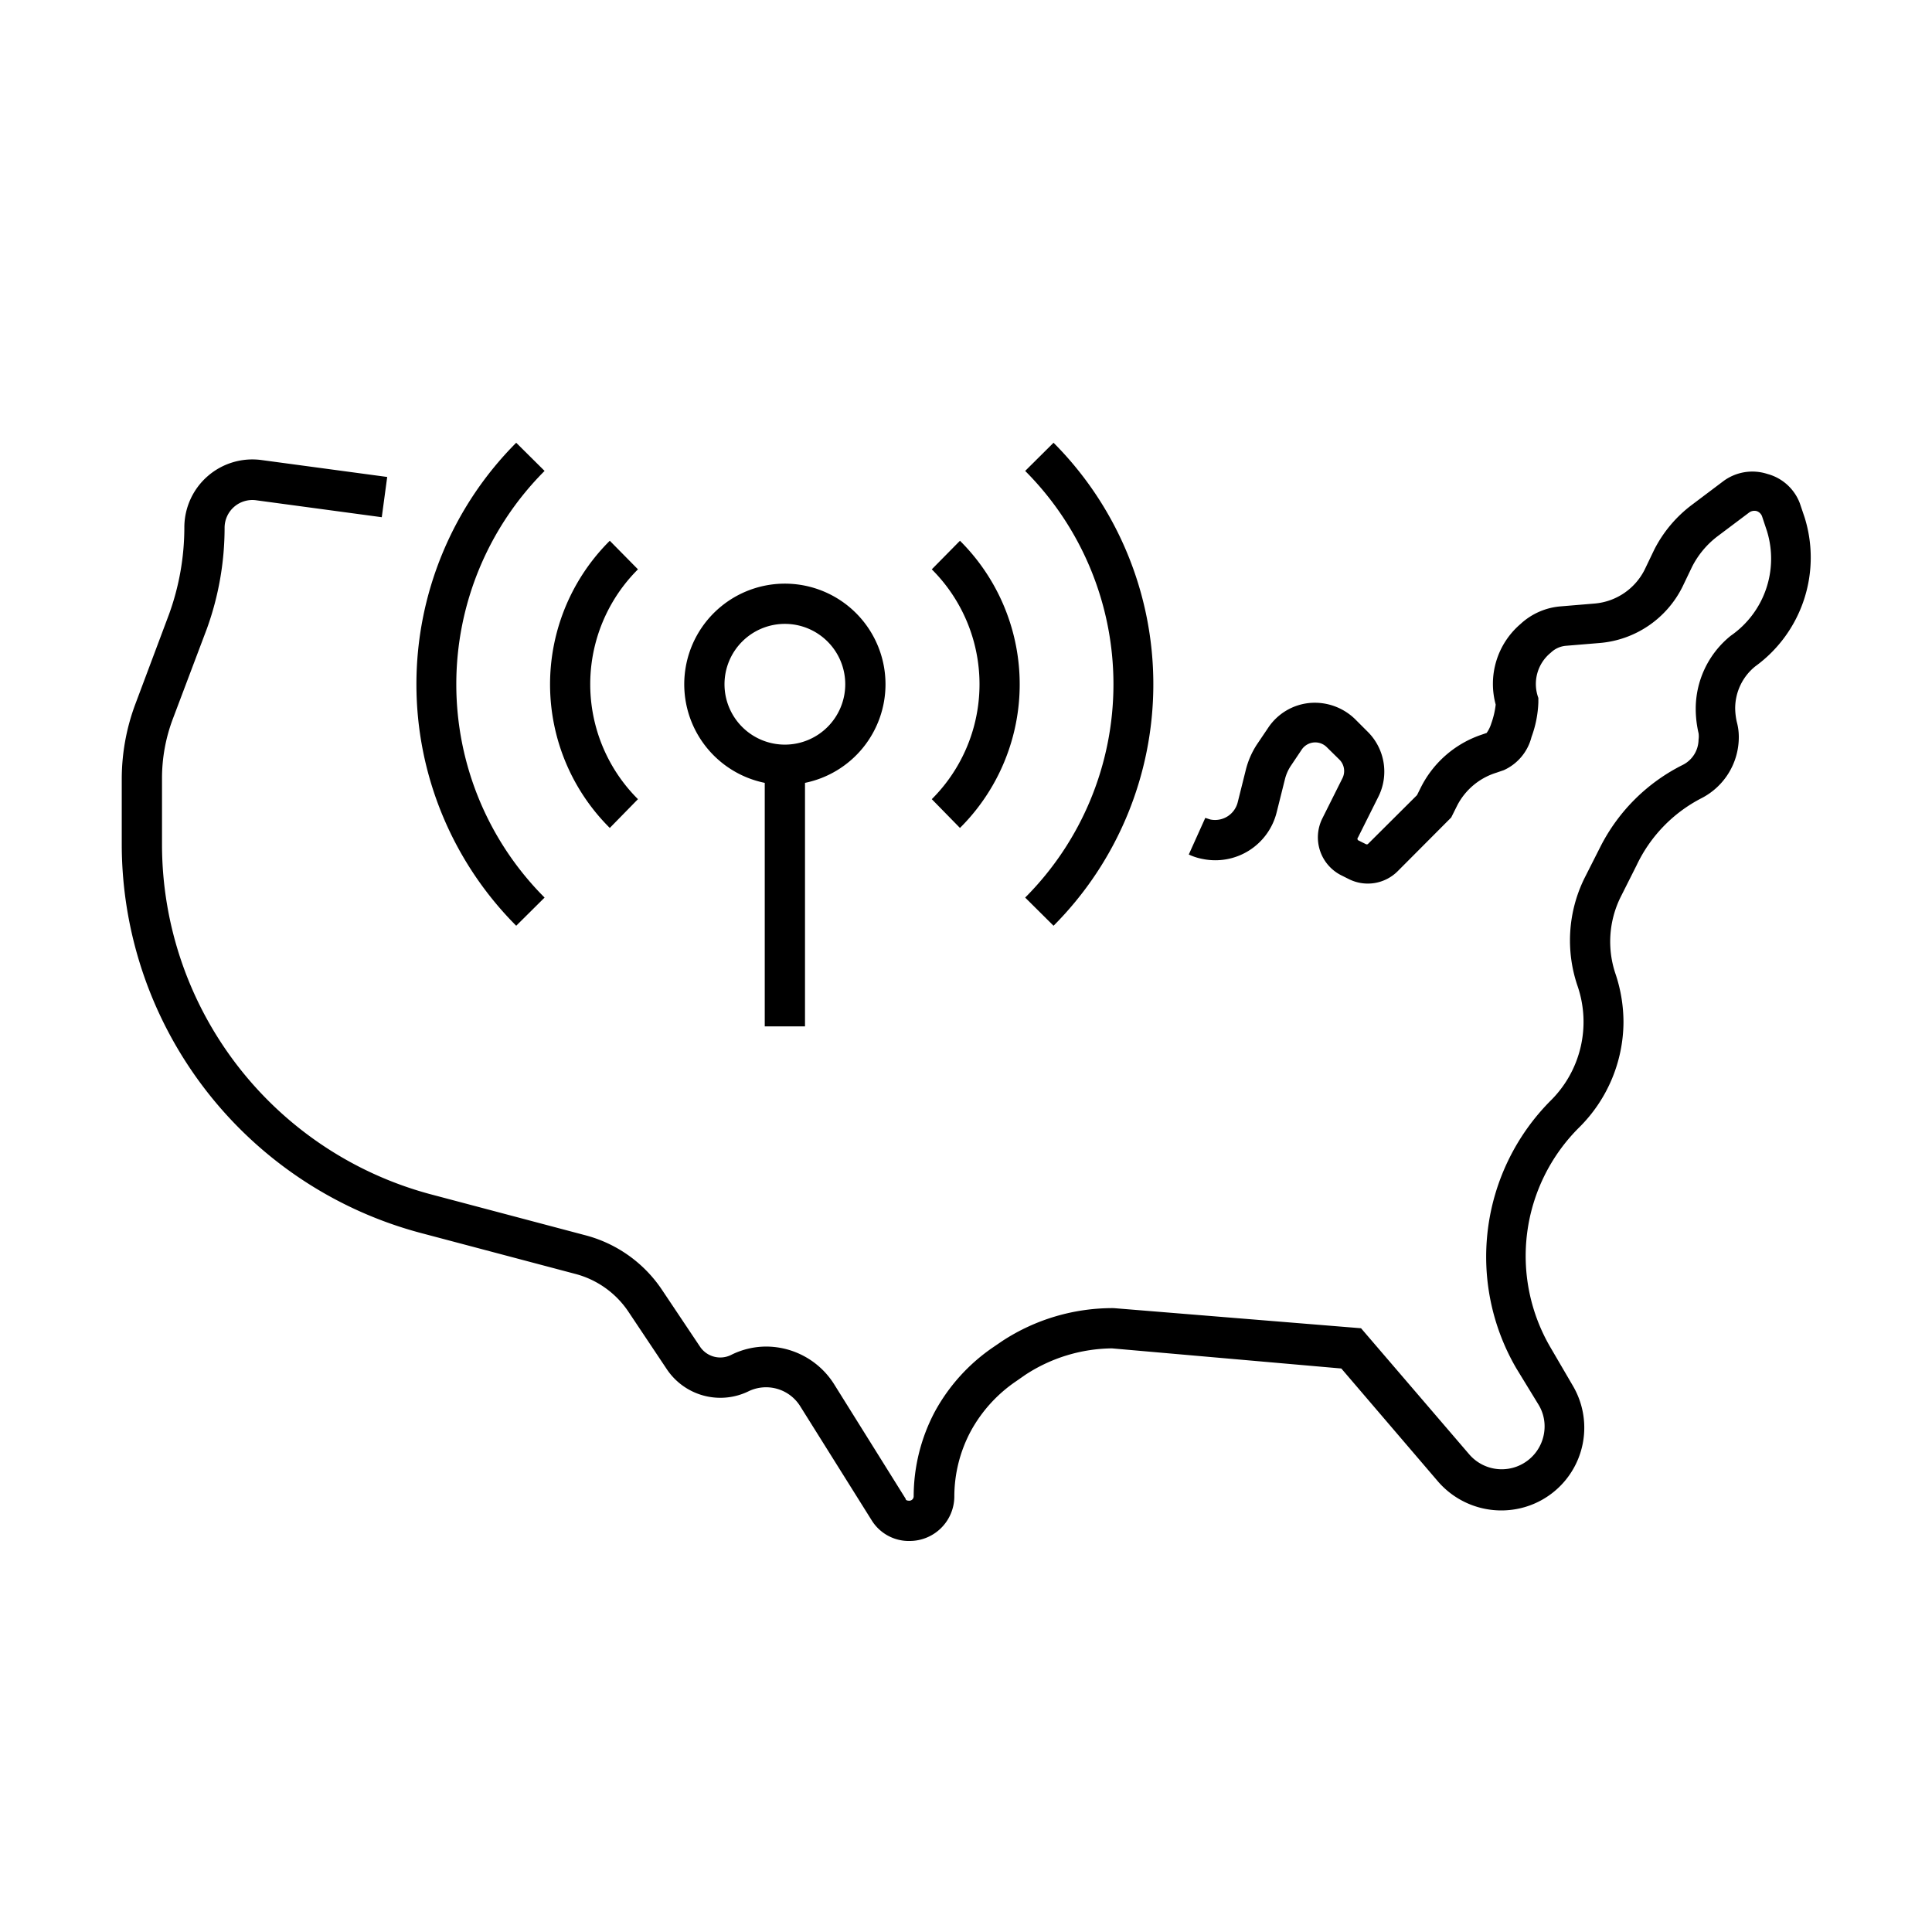 <svg xmlns="http://www.w3.org/2000/svg" viewBox="0 0 96 96"><path class="svg-accent" d="M27.06 23.4a15 15 0 000 21.2L25.65 46a17 17 0 010-24zM52.35 22l-1.41 1.4a15 15 0 010 21.2l1.41 1.4a17 17 0 000-24zm-6.05 6.29a8.06 8.06 0 010 11.42l1.4 1.43a10.06 10.06 0 000-14.27zm-16-1.42a10.06 10.06 0 000 14.27l1.4-1.43a8.06 8.06 0 010-11.42zM44 34a5 5 0 01-4 4.9V51h-2V38.9a5 5 0 116-4.9zm-2 0a3 3 0 10-3 3 3 3 0 003-3z"/><path class="svg-base" d="M45.21 76.57a2.17 2.17 0 01-1.88-1l-3.59-5.73a2 2 0 00-2.52-.72A3.2 3.2 0 0133.11 68l-1.87-2.8a4.57 4.57 0 00-2.69-1.91l-7.55-2A20 20 0 016.05 42v-3.32A10.65 10.65 0 016.72 35l1.68-4.48a12.68 12.68 0 00.76-4.3A3.38 3.38 0 0113 22.86l6.24.84-.27 2-6.23-.84a1.38 1.38 0 00-1.58 1.38 14.78 14.78 0 01-.88 5L8.6 35.69a8.37 8.37 0 00-.55 3V42A18 18 0 0021.5 59.37l7.55 2a6.59 6.59 0 013.85 2.73l1.88 2.81a1.21 1.21 0 001.54.42 3.9 3.9 0 011.76-.42 4 4 0 013.36 1.86l3.56 5.7c0 .07.07.1.19.1a.22.22 0 00.21-.22 9 9 0 011.06-4.22 9.2 9.2 0 012.91-3.2l.44-.3A10 10 0 0155.34 65l12.29 1L73 72.26a2.13 2.13 0 003.75-1.39 2.06 2.06 0 00-.3-1.07l-1.1-1.8a11 11 0 011.72-13.33A5.5 5.5 0 0078.39 49a7 7 0 01.33-5.34l.82-1.62A9.19 9.19 0 0183.63 38a1.42 1.42 0 00.77-1.25 1.08 1.08 0 000-.32 5.38 5.38 0 01-.14-1.15A4.66 4.66 0 0186 31.59a4.66 4.66 0 001.8-5.2l-.24-.72a.43.43 0 00-.26-.27.44.44 0 00-.39.07l-1.57 1.18a4.41 4.41 0 00-1.26 1.51l-.48 1a5.06 5.06 0 01-4.11 2.79l-1.69.14a1.23 1.23 0 00-.74.34 2 2 0 00-.62 2.25v.22a5.51 5.51 0 01-.34 1.72 2.47 2.47 0 01-1.38 1.65l-.38.13a3.28 3.28 0 00-1.92 1.6l-.31.62-2.66 2.67a2.1 2.1 0 01-2.43.39l-.38-.19a2.11 2.11 0 01-.94-2.81l1-2a.8.8 0 00-.14-.93l-.63-.62a.81.81 0 00-1.25.12l-.55.82a2.12 2.12 0 00-.28.64l-.41 1.64a3.14 3.14 0 01-3.69 2.33 2.84 2.84 0 01-.68-.22l.82-1.82.25.08a1.16 1.16 0 001.36-.85l.41-1.64a4.13 4.13 0 01.54-1.23l.56-.83a2.79 2.79 0 012.07-1.24 2.87 2.87 0 012.26.81l.62.62a2.79 2.79 0 01.52 3.25l-1 2a.1.1 0 000 .14l.38.19a.1.1 0 00.11 0l2.44-2.43.17-.34a5.25 5.25 0 013-2.65l.29-.1a1.63 1.63 0 00.23-.47 4.08 4.08 0 00.22-.94 3.91 3.91 0 011.23-4 3.32 3.32 0 012-.88l1.68-.14a3.07 3.07 0 002.49-1.68l.48-1a6.42 6.42 0 011.85-2.21l1.58-1.19a2.42 2.42 0 012.19-.36A2.38 2.38 0 0189.43 25l.24.71a6.68 6.68 0 01-2.45 7.4 2.68 2.68 0 00-1 2.09 3.3 3.3 0 00.08.67 2.87 2.87 0 01.1.8 3.41 3.41 0 01-1.87 3A7.22 7.22 0 0081.32 43l-.81 1.61a5 5 0 00-.22 3.83 7.57 7.57 0 01.38 2.36 7.42 7.42 0 01-2.18 5.2 9 9 0 00-1.42 11l1.08 1.85A4.11 4.11 0 0175.26 75a4.16 4.16 0 01-3.81-1.39L66.65 68l-11.4-1a8 8 0 00-4.31 1.32l-.43.3a7.12 7.12 0 00-2.27 2.49 6.9 6.9 0 00-.82 3.27 2.22 2.22 0 01-2.21 2.19zm28.87-40.22z"/></svg>